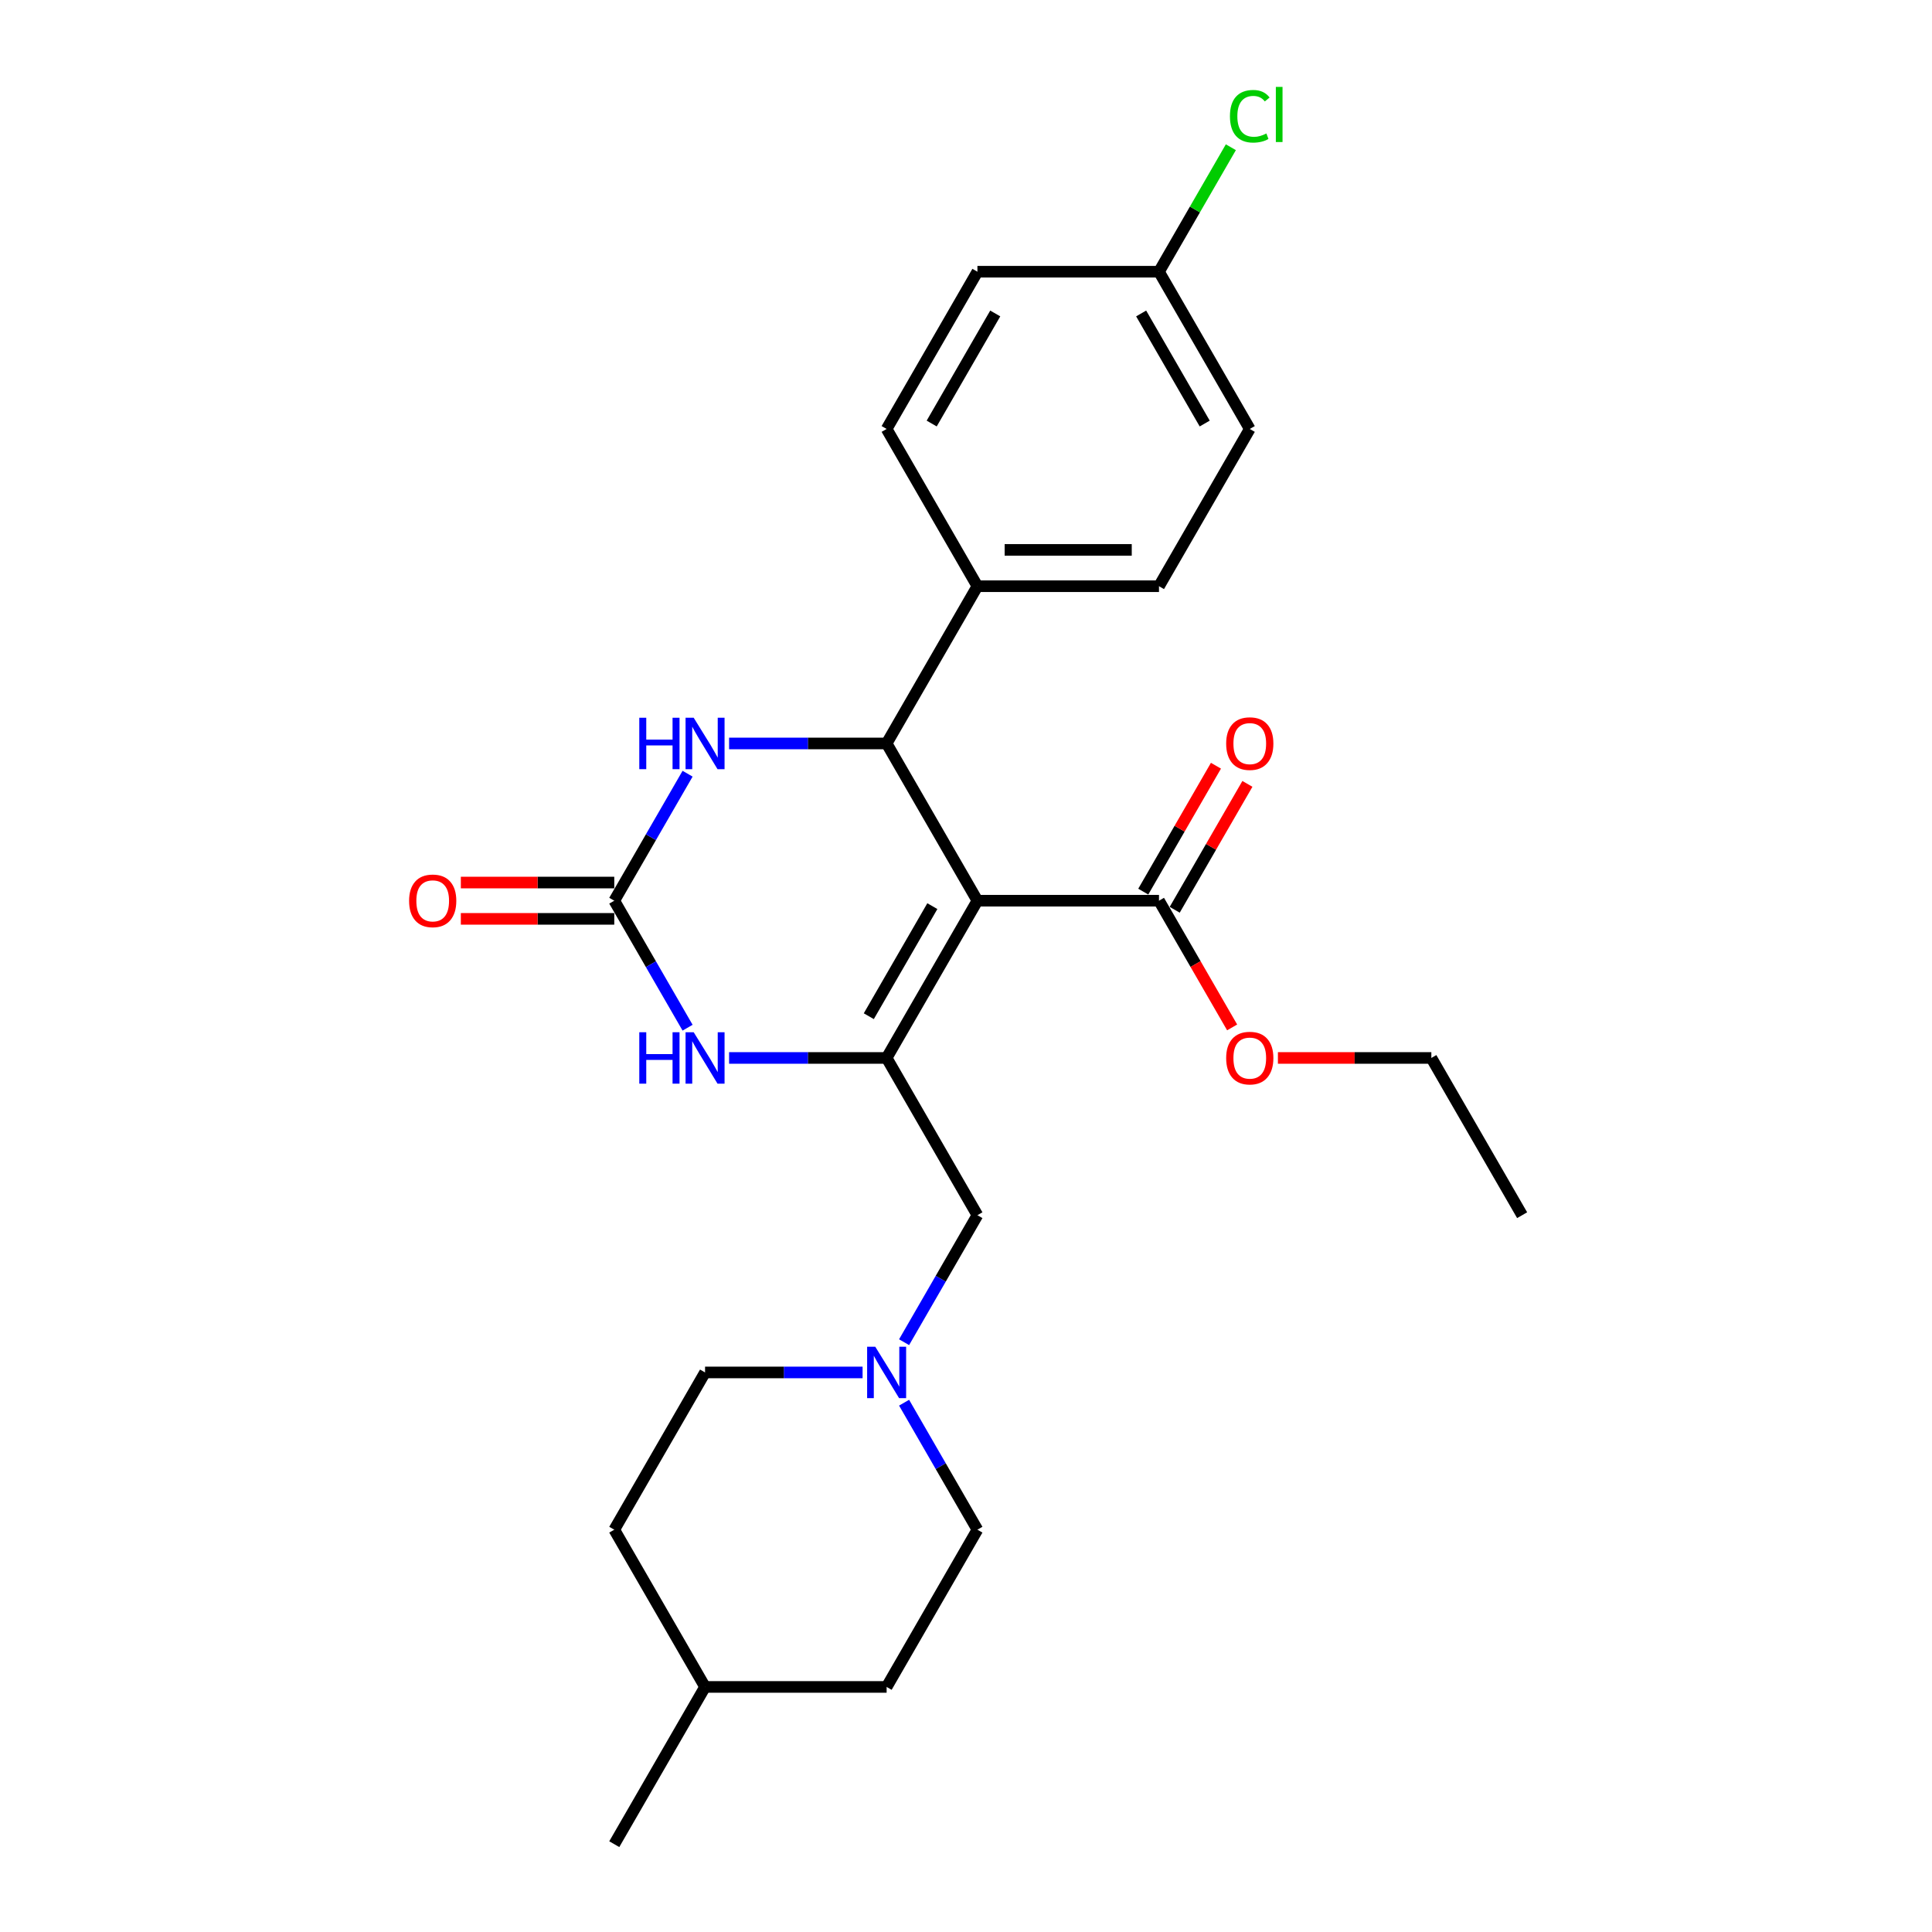 <?xml version='1.0' encoding='iso-8859-1'?>
<svg version='1.1' baseProfile='full'
              xmlns='http://www.w3.org/2000/svg'
                      xmlns:rdkit='http://www.rdkit.org/xml'
                      xmlns:xlink='http://www.w3.org/1999/xlink'
                  xml:space='preserve'
width='1000px' height='1000px' viewBox='0 0 1000 1000'>
<!-- END OF HEADER -->
<rect style='opacity:1.0;fill:#FFFFFF;stroke:none' width='1000' height='1000' x='0' y='0'> </rect>
<path class='bond-0' d='M 505.908,466.203 L 458.917,547.594' style='fill:none;fill-rule:evenodd;stroke:#000000;stroke-width:6px;stroke-linecap:butt;stroke-linejoin:miter;stroke-opacity:1' />
<path class='bond-0' d='M 482.581,469.014 L 449.688,525.987' style='fill:none;fill-rule:evenodd;stroke:#000000;stroke-width:6px;stroke-linecap:butt;stroke-linejoin:miter;stroke-opacity:1' />
<path class='bond-1' d='M 505.908,466.203 L 458.917,384.813' style='fill:none;fill-rule:evenodd;stroke:#000000;stroke-width:6px;stroke-linecap:butt;stroke-linejoin:miter;stroke-opacity:1' />
<path class='bond-5' d='M 505.908,466.203 L 599.889,466.203' style='fill:none;fill-rule:evenodd;stroke:#000000;stroke-width:6px;stroke-linecap:butt;stroke-linejoin:miter;stroke-opacity:1' />
<path class='bond-3' d='M 458.917,547.594 L 418.148,547.594' style='fill:none;fill-rule:evenodd;stroke:#000000;stroke-width:6px;stroke-linecap:butt;stroke-linejoin:miter;stroke-opacity:1' />
<path class='bond-3' d='M 418.148,547.594 L 377.379,547.594' style='fill:none;fill-rule:evenodd;stroke:#0000FF;stroke-width:6px;stroke-linecap:butt;stroke-linejoin:miter;stroke-opacity:1' />
<path class='bond-7' d='M 458.917,547.594 L 505.908,628.984' style='fill:none;fill-rule:evenodd;stroke:#000000;stroke-width:6px;stroke-linecap:butt;stroke-linejoin:miter;stroke-opacity:1' />
<path class='bond-4' d='M 458.917,384.813 L 418.148,384.813' style='fill:none;fill-rule:evenodd;stroke:#000000;stroke-width:6px;stroke-linecap:butt;stroke-linejoin:miter;stroke-opacity:1' />
<path class='bond-4' d='M 418.148,384.813 L 377.379,384.813' style='fill:none;fill-rule:evenodd;stroke:#0000FF;stroke-width:6px;stroke-linecap:butt;stroke-linejoin:miter;stroke-opacity:1' />
<path class='bond-8' d='M 458.917,384.813 L 505.908,303.423' style='fill:none;fill-rule:evenodd;stroke:#000000;stroke-width:6px;stroke-linecap:butt;stroke-linejoin:miter;stroke-opacity:1' />
<path class='bond-2' d='M 317.945,466.203 L 336.92,433.337' style='fill:none;fill-rule:evenodd;stroke:#000000;stroke-width:6px;stroke-linecap:butt;stroke-linejoin:miter;stroke-opacity:1' />
<path class='bond-2' d='M 336.92,433.337 L 355.896,400.47' style='fill:none;fill-rule:evenodd;stroke:#0000FF;stroke-width:6px;stroke-linecap:butt;stroke-linejoin:miter;stroke-opacity:1' />
<path class='bond-9' d='M 317.945,456.805 L 278.238,456.805' style='fill:none;fill-rule:evenodd;stroke:#000000;stroke-width:6px;stroke-linecap:butt;stroke-linejoin:miter;stroke-opacity:1' />
<path class='bond-9' d='M 278.238,456.805 L 238.53,456.805' style='fill:none;fill-rule:evenodd;stroke:#FF0000;stroke-width:6px;stroke-linecap:butt;stroke-linejoin:miter;stroke-opacity:1' />
<path class='bond-9' d='M 317.945,475.601 L 278.238,475.601' style='fill:none;fill-rule:evenodd;stroke:#000000;stroke-width:6px;stroke-linecap:butt;stroke-linejoin:miter;stroke-opacity:1' />
<path class='bond-9' d='M 278.238,475.601 L 238.53,475.601' style='fill:none;fill-rule:evenodd;stroke:#FF0000;stroke-width:6px;stroke-linecap:butt;stroke-linejoin:miter;stroke-opacity:1' />
<path class='bond-26' d='M 317.945,466.203 L 336.92,499.07' style='fill:none;fill-rule:evenodd;stroke:#000000;stroke-width:6px;stroke-linecap:butt;stroke-linejoin:miter;stroke-opacity:1' />
<path class='bond-26' d='M 336.92,499.07 L 355.896,531.936' style='fill:none;fill-rule:evenodd;stroke:#0000FF;stroke-width:6px;stroke-linecap:butt;stroke-linejoin:miter;stroke-opacity:1' />
<path class='bond-10' d='M 608.028,470.902 L 626.841,438.318' style='fill:none;fill-rule:evenodd;stroke:#000000;stroke-width:6px;stroke-linecap:butt;stroke-linejoin:miter;stroke-opacity:1' />
<path class='bond-10' d='M 626.841,438.318 L 645.654,405.733' style='fill:none;fill-rule:evenodd;stroke:#FF0000;stroke-width:6px;stroke-linecap:butt;stroke-linejoin:miter;stroke-opacity:1' />
<path class='bond-10' d='M 591.75,461.504 L 610.563,428.92' style='fill:none;fill-rule:evenodd;stroke:#000000;stroke-width:6px;stroke-linecap:butt;stroke-linejoin:miter;stroke-opacity:1' />
<path class='bond-10' d='M 610.563,428.92 L 629.376,396.335' style='fill:none;fill-rule:evenodd;stroke:#FF0000;stroke-width:6px;stroke-linecap:butt;stroke-linejoin:miter;stroke-opacity:1' />
<path class='bond-15' d='M 599.889,466.203 L 618.821,498.995' style='fill:none;fill-rule:evenodd;stroke:#000000;stroke-width:6px;stroke-linecap:butt;stroke-linejoin:miter;stroke-opacity:1' />
<path class='bond-15' d='M 618.821,498.995 L 637.753,531.786' style='fill:none;fill-rule:evenodd;stroke:#FF0000;stroke-width:6px;stroke-linecap:butt;stroke-linejoin:miter;stroke-opacity:1' />
<path class='bond-6' d='M 467.957,694.717 L 486.932,661.851' style='fill:none;fill-rule:evenodd;stroke:#0000FF;stroke-width:6px;stroke-linecap:butt;stroke-linejoin:miter;stroke-opacity:1' />
<path class='bond-6' d='M 486.932,661.851 L 505.908,628.984' style='fill:none;fill-rule:evenodd;stroke:#000000;stroke-width:6px;stroke-linecap:butt;stroke-linejoin:miter;stroke-opacity:1' />
<path class='bond-13' d='M 446.474,710.374 L 405.705,710.374' style='fill:none;fill-rule:evenodd;stroke:#0000FF;stroke-width:6px;stroke-linecap:butt;stroke-linejoin:miter;stroke-opacity:1' />
<path class='bond-13' d='M 405.705,710.374 L 364.935,710.374' style='fill:none;fill-rule:evenodd;stroke:#000000;stroke-width:6px;stroke-linecap:butt;stroke-linejoin:miter;stroke-opacity:1' />
<path class='bond-14' d='M 467.957,726.032 L 486.932,758.898' style='fill:none;fill-rule:evenodd;stroke:#0000FF;stroke-width:6px;stroke-linecap:butt;stroke-linejoin:miter;stroke-opacity:1' />
<path class='bond-14' d='M 486.932,758.898 L 505.908,791.765' style='fill:none;fill-rule:evenodd;stroke:#000000;stroke-width:6px;stroke-linecap:butt;stroke-linejoin:miter;stroke-opacity:1' />
<path class='bond-11' d='M 505.908,303.423 L 599.889,303.423' style='fill:none;fill-rule:evenodd;stroke:#000000;stroke-width:6px;stroke-linecap:butt;stroke-linejoin:miter;stroke-opacity:1' />
<path class='bond-11' d='M 520.005,284.626 L 585.792,284.626' style='fill:none;fill-rule:evenodd;stroke:#000000;stroke-width:6px;stroke-linecap:butt;stroke-linejoin:miter;stroke-opacity:1' />
<path class='bond-12' d='M 505.908,303.423 L 458.917,222.032' style='fill:none;fill-rule:evenodd;stroke:#000000;stroke-width:6px;stroke-linecap:butt;stroke-linejoin:miter;stroke-opacity:1' />
<path class='bond-17' d='M 599.889,303.423 L 646.88,222.032' style='fill:none;fill-rule:evenodd;stroke:#000000;stroke-width:6px;stroke-linecap:butt;stroke-linejoin:miter;stroke-opacity:1' />
<path class='bond-18' d='M 458.917,222.032 L 505.908,140.642' style='fill:none;fill-rule:evenodd;stroke:#000000;stroke-width:6px;stroke-linecap:butt;stroke-linejoin:miter;stroke-opacity:1' />
<path class='bond-18' d='M 482.244,219.222 L 515.137,162.248' style='fill:none;fill-rule:evenodd;stroke:#000000;stroke-width:6px;stroke-linecap:butt;stroke-linejoin:miter;stroke-opacity:1' />
<path class='bond-21' d='M 364.935,710.374 L 317.945,791.765' style='fill:none;fill-rule:evenodd;stroke:#000000;stroke-width:6px;stroke-linecap:butt;stroke-linejoin:miter;stroke-opacity:1' />
<path class='bond-20' d='M 505.908,791.765 L 458.917,873.155' style='fill:none;fill-rule:evenodd;stroke:#000000;stroke-width:6px;stroke-linecap:butt;stroke-linejoin:miter;stroke-opacity:1' />
<path class='bond-23' d='M 661.447,547.594 L 701.154,547.594' style='fill:none;fill-rule:evenodd;stroke:#FF0000;stroke-width:6px;stroke-linecap:butt;stroke-linejoin:miter;stroke-opacity:1' />
<path class='bond-23' d='M 701.154,547.594 L 740.862,547.594' style='fill:none;fill-rule:evenodd;stroke:#000000;stroke-width:6px;stroke-linecap:butt;stroke-linejoin:miter;stroke-opacity:1' />
<path class='bond-16' d='M 599.889,140.642 L 505.908,140.642' style='fill:none;fill-rule:evenodd;stroke:#000000;stroke-width:6px;stroke-linecap:butt;stroke-linejoin:miter;stroke-opacity:1' />
<path class='bond-19' d='M 599.889,140.642 L 618.49,108.424' style='fill:none;fill-rule:evenodd;stroke:#000000;stroke-width:6px;stroke-linecap:butt;stroke-linejoin:miter;stroke-opacity:1' />
<path class='bond-19' d='M 618.49,108.424 L 637.091,76.206' style='fill:none;fill-rule:evenodd;stroke:#00CC00;stroke-width:6px;stroke-linecap:butt;stroke-linejoin:miter;stroke-opacity:1' />
<path class='bond-27' d='M 599.889,140.642 L 646.88,222.032' style='fill:none;fill-rule:evenodd;stroke:#000000;stroke-width:6px;stroke-linecap:butt;stroke-linejoin:miter;stroke-opacity:1' />
<path class='bond-27' d='M 590.66,162.248 L 623.553,219.222' style='fill:none;fill-rule:evenodd;stroke:#000000;stroke-width:6px;stroke-linecap:butt;stroke-linejoin:miter;stroke-opacity:1' />
<path class='bond-22' d='M 458.917,873.155 L 364.935,873.155' style='fill:none;fill-rule:evenodd;stroke:#000000;stroke-width:6px;stroke-linecap:butt;stroke-linejoin:miter;stroke-opacity:1' />
<path class='bond-28' d='M 317.945,791.765 L 364.935,873.155' style='fill:none;fill-rule:evenodd;stroke:#000000;stroke-width:6px;stroke-linecap:butt;stroke-linejoin:miter;stroke-opacity:1' />
<path class='bond-24' d='M 364.935,873.155 L 317.945,954.545' style='fill:none;fill-rule:evenodd;stroke:#000000;stroke-width:6px;stroke-linecap:butt;stroke-linejoin:miter;stroke-opacity:1' />
<path class='bond-25' d='M 740.862,547.594 L 787.852,628.984' style='fill:none;fill-rule:evenodd;stroke:#000000;stroke-width:6px;stroke-linecap:butt;stroke-linejoin:miter;stroke-opacity:1' />
<path  class='atom-4' d='M 330.895 534.286
L 334.504 534.286
L 334.504 545.601
L 348.113 545.601
L 348.113 534.286
L 351.722 534.286
L 351.722 560.901
L 348.113 560.901
L 348.113 548.609
L 334.504 548.609
L 334.504 560.901
L 330.895 560.901
L 330.895 534.286
' fill='#0000FF'/>
<path  class='atom-4' d='M 359.052 534.286
L 367.774 548.383
Q 368.638 549.774, 370.029 552.293
Q 371.42 554.811, 371.495 554.962
L 371.495 534.286
L 375.029 534.286
L 375.029 560.901
L 371.383 560.901
L 362.022 545.488
Q 360.932 543.684, 359.767 541.616
Q 358.639 539.549, 358.3 538.91
L 358.3 560.901
L 354.842 560.901
L 354.842 534.286
L 359.052 534.286
' fill='#0000FF'/>
<path  class='atom-5' d='M 330.895 371.505
L 334.504 371.505
L 334.504 382.82
L 348.113 382.82
L 348.113 371.505
L 351.722 371.505
L 351.722 398.121
L 348.113 398.121
L 348.113 385.828
L 334.504 385.828
L 334.504 398.121
L 330.895 398.121
L 330.895 371.505
' fill='#0000FF'/>
<path  class='atom-5' d='M 359.052 371.505
L 367.774 385.602
Q 368.638 386.993, 370.029 389.512
Q 371.42 392.031, 371.495 392.181
L 371.495 371.505
L 375.029 371.505
L 375.029 398.121
L 371.383 398.121
L 362.022 382.708
Q 360.932 380.903, 359.767 378.836
Q 358.639 376.768, 358.3 376.129
L 358.3 398.121
L 354.842 398.121
L 354.842 371.505
L 359.052 371.505
' fill='#0000FF'/>
<path  class='atom-7' d='M 453.034 697.067
L 461.755 711.164
Q 462.62 712.555, 464.011 715.073
Q 465.402 717.592, 465.477 717.743
L 465.477 697.067
L 469.011 697.067
L 469.011 723.682
L 465.364 723.682
L 456.004 708.269
Q 454.913 706.465, 453.748 704.397
Q 452.62 702.33, 452.282 701.69
L 452.282 723.682
L 448.823 723.682
L 448.823 697.067
L 453.034 697.067
' fill='#0000FF'/>
<path  class='atom-10' d='M 211.746 466.278
Q 211.746 459.888, 214.903 456.316
Q 218.061 452.745, 223.963 452.745
Q 229.865 452.745, 233.023 456.316
Q 236.181 459.888, 236.181 466.278
Q 236.181 472.744, 232.985 476.428
Q 229.79 480.075, 223.963 480.075
Q 218.099 480.075, 214.903 476.428
Q 211.746 472.782, 211.746 466.278
M 223.963 477.068
Q 228.023 477.068, 230.204 474.361
Q 232.422 471.617, 232.422 466.278
Q 232.422 461.053, 230.204 458.422
Q 228.023 455.753, 223.963 455.753
Q 219.903 455.753, 217.685 458.384
Q 215.505 461.015, 215.505 466.278
Q 215.505 471.654, 217.685 474.361
Q 219.903 477.068, 223.963 477.068
' fill='#FF0000'/>
<path  class='atom-11' d='M 634.662 384.888
Q 634.662 378.497, 637.82 374.926
Q 640.978 371.355, 646.88 371.355
Q 652.782 371.355, 655.94 374.926
Q 659.098 378.497, 659.098 384.888
Q 659.098 391.354, 655.902 395.038
Q 652.707 398.685, 646.88 398.685
Q 641.016 398.685, 637.82 395.038
Q 634.662 391.392, 634.662 384.888
M 646.88 395.677
Q 650.94 395.677, 653.12 392.97
Q 655.338 390.226, 655.338 384.888
Q 655.338 379.663, 653.12 377.031
Q 650.94 374.362, 646.88 374.362
Q 642.82 374.362, 640.602 376.994
Q 638.422 379.625, 638.422 384.888
Q 638.422 390.264, 640.602 392.97
Q 642.82 395.677, 646.88 395.677
' fill='#FF0000'/>
<path  class='atom-16' d='M 634.662 547.669
Q 634.662 541.278, 637.82 537.707
Q 640.978 534.135, 646.88 534.135
Q 652.782 534.135, 655.94 537.707
Q 659.098 541.278, 659.098 547.669
Q 659.098 554.135, 655.902 557.819
Q 652.707 561.465, 646.88 561.465
Q 641.016 561.465, 637.82 557.819
Q 634.662 554.172, 634.662 547.669
M 646.88 558.458
Q 650.94 558.458, 653.12 555.751
Q 655.338 553.007, 655.338 547.669
Q 655.338 542.443, 653.12 539.812
Q 650.94 537.143, 646.88 537.143
Q 642.82 537.143, 640.602 539.774
Q 638.422 542.406, 638.422 547.669
Q 638.422 553.045, 640.602 555.751
Q 642.82 558.458, 646.88 558.458
' fill='#FF0000'/>
<path  class='atom-20' d='M 636.617 60.172
Q 636.617 53.556, 639.7 50.098
Q 642.82 46.602, 648.722 46.602
Q 654.211 46.602, 657.143 50.474
L 654.662 52.504
Q 652.519 49.684, 648.722 49.684
Q 644.7 49.684, 642.557 52.391
Q 640.452 55.06, 640.452 60.172
Q 640.452 65.435, 642.632 68.142
Q 644.85 70.849, 649.136 70.849
Q 652.068 70.849, 655.489 69.082
L 656.541 71.901
Q 655.15 72.803, 653.045 73.33
Q 650.94 73.856, 648.609 73.856
Q 642.82 73.856, 639.7 70.322
Q 636.617 66.789, 636.617 60.172
' fill='#00CC00'/>
<path  class='atom-20' d='M 660.376 44.985
L 663.834 44.985
L 663.834 73.518
L 660.376 73.518
L 660.376 44.985
' fill='#00CC00'/>
</svg>
